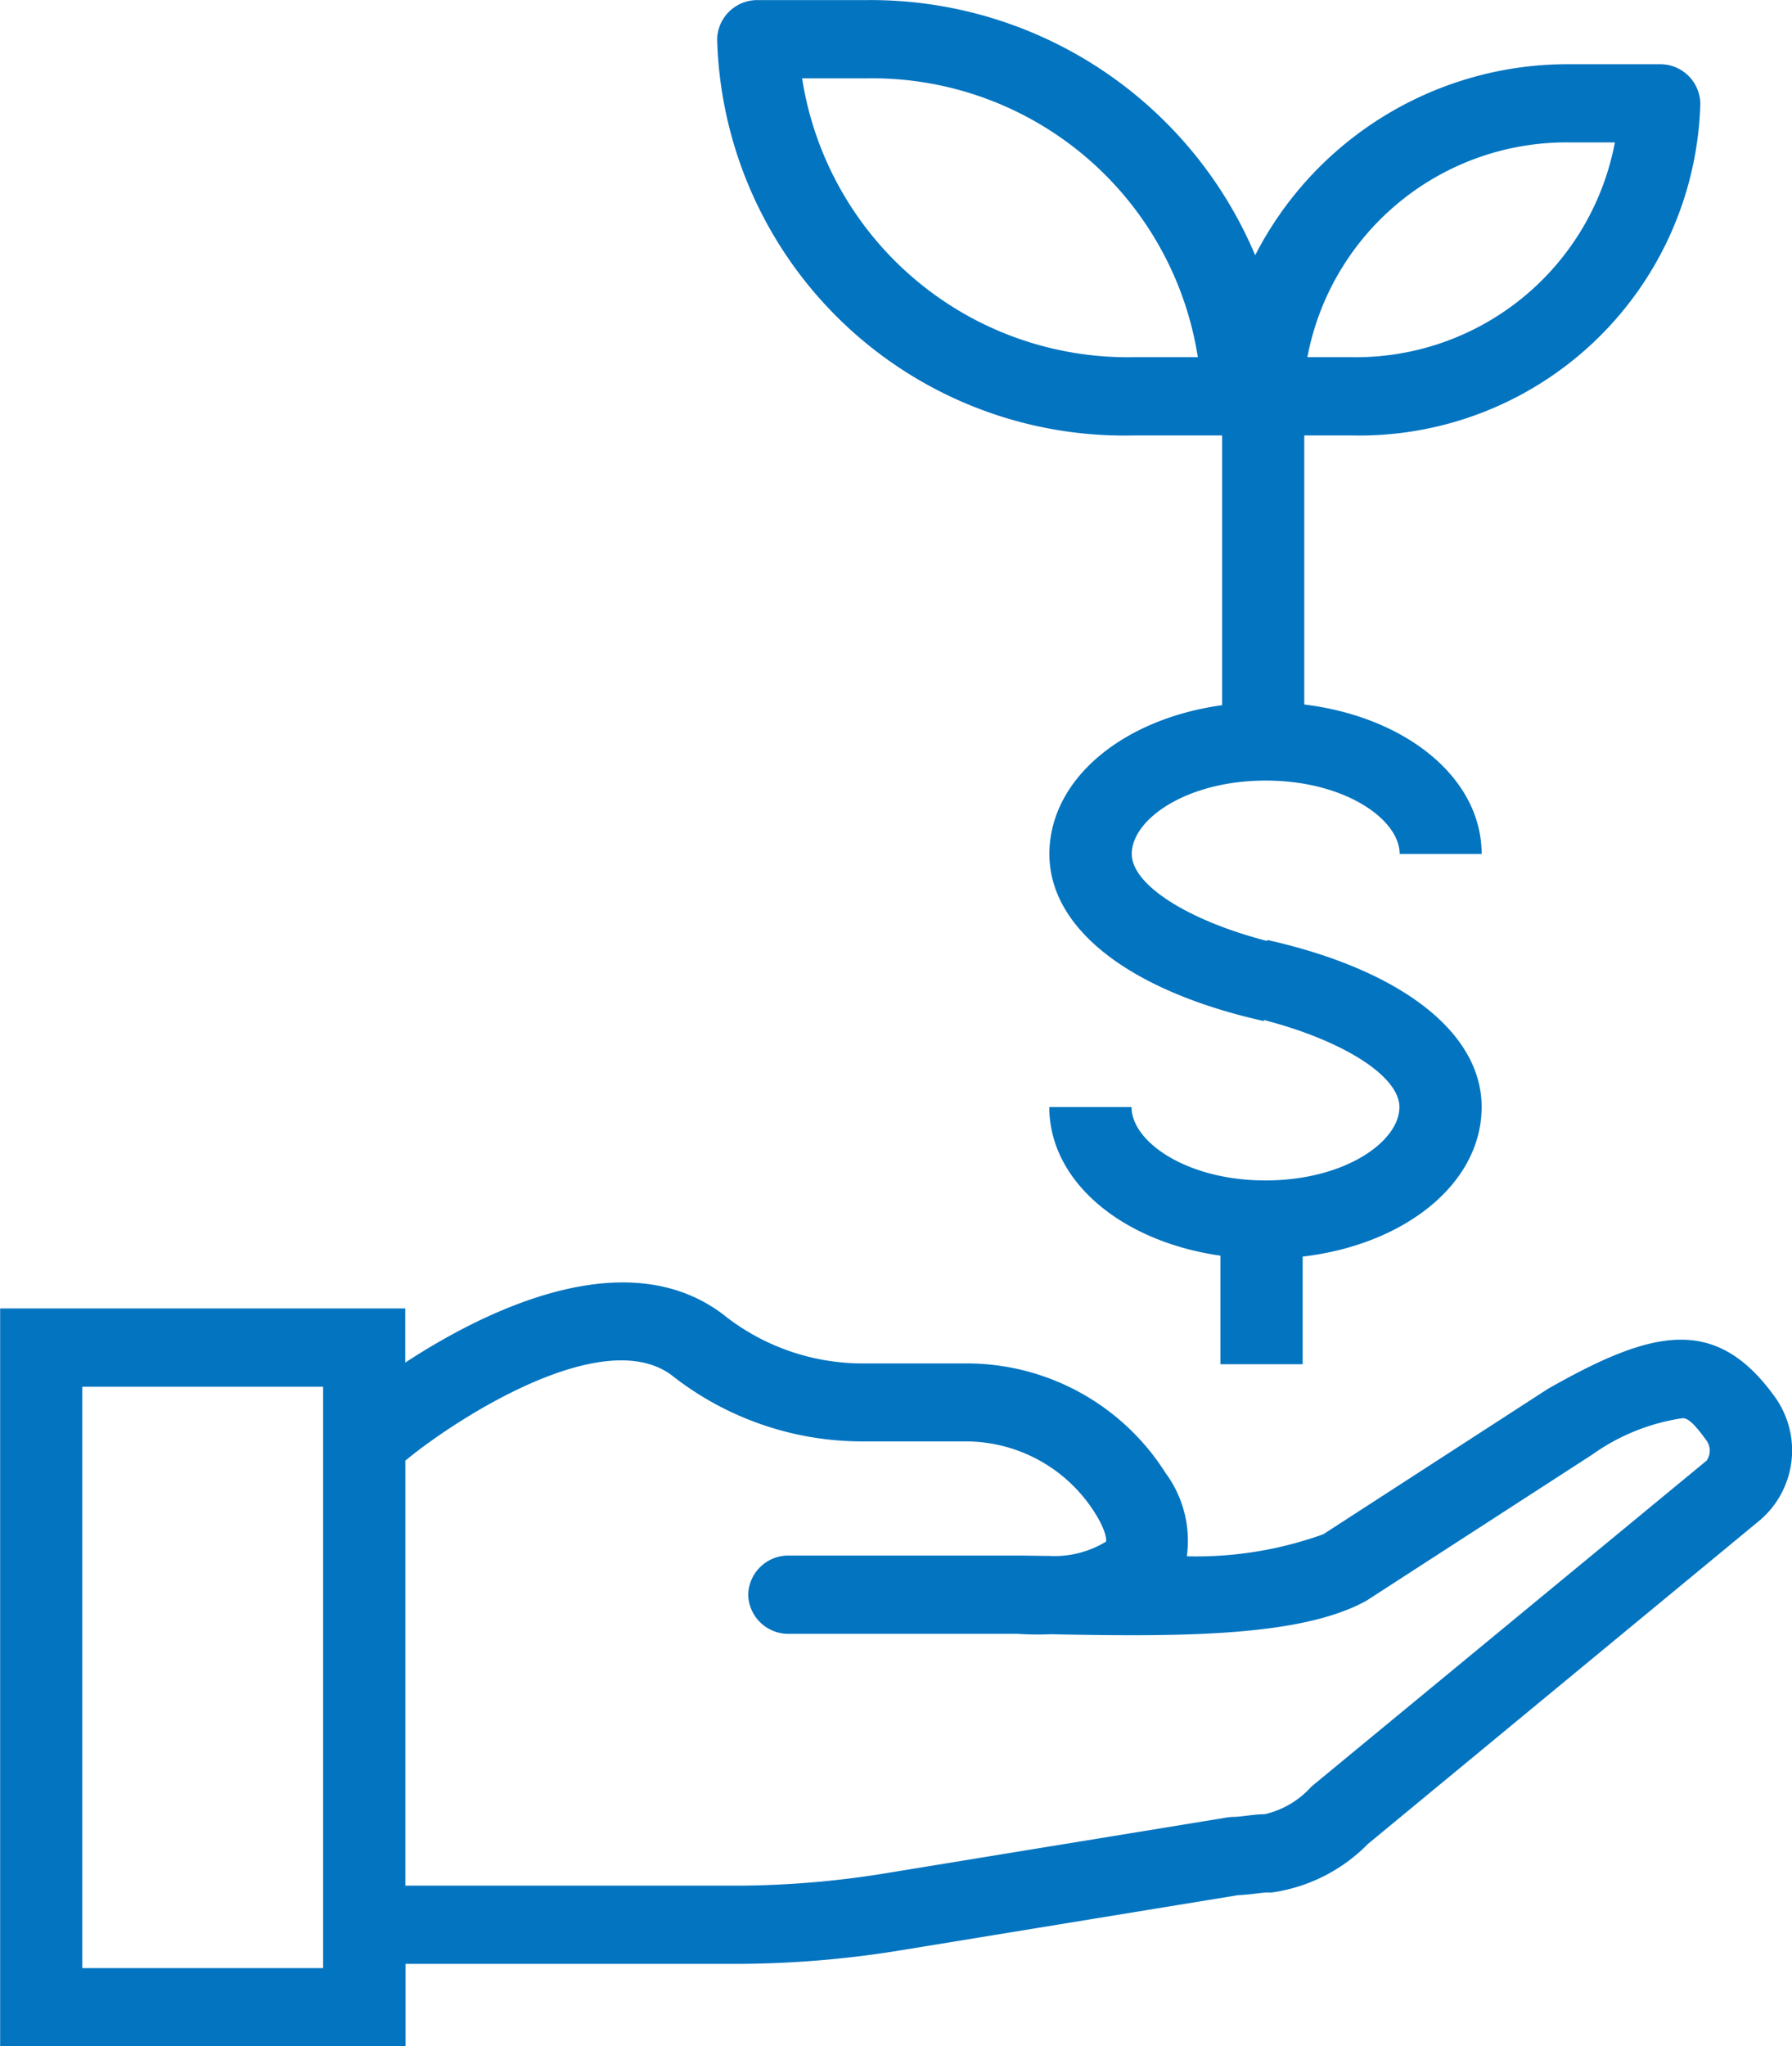 <svg xmlns="http://www.w3.org/2000/svg" xmlns:xlink="http://www.w3.org/1999/xlink" width="36.653" height="41.835" viewBox="0 0 36.653 41.835">
  <defs>
    <clipPath id="clip-path">
      <path id="Path_1329" data-name="Path 1329" d="M0,0H36.653V-41.835H0Z" fill="none"/>
    </clipPath>
  </defs>
  <g id="Group_1047" data-name="Group 1047" transform="translate(0 41.835)">
    <g id="Group_1046" data-name="Group 1046" clip-path="url(#clip-path)">
      <g id="Group_1044" data-name="Group 1044" transform="translate(36.303 -13.276)">
        <path id="Path_1327" data-name="Path 1327" d="M0,0C-1.21-1.681-2.5-1.379-4.618-.179l-.042.025L-9.236,2.807a7.676,7.676,0,0,1-2.792.451,2.33,2.33,0,0,0-.433-1.7A4.812,4.812,0,0,0-16.57-.685h-2.064a4.572,4.572,0,0,1-2.8-.94c-2.015-1.628-5-.112-6.58.923V-1.809H-36.3V13.276h8.291V11.59h6.89A21.071,21.071,0,0,0-17.8,11.3l6.818-1.114c.129-.005.254-.019.366-.033.088-.01.187-.022.242-.022a.819.819,0,0,0,.085,0,3.431,3.431,0,0,0,1.966-.993L-.306,2.52A1.875,1.875,0,0,0,0,0M-29.694,11.677h-4.927V-.209h4.927ZM-1.393,1.3l-.011.008L-9.447,7.939c-.013.01-.025.021-.037.032a1.84,1.84,0,0,1-.95.56c-.138,0-.272.019-.392.033-.087.01-.186.022-.241.022a.851.851,0,0,0-.142.012l-6.876,1.123a19.3,19.3,0,0,1-3.037.27h-6.89V1.3a.381.381,0,0,0,.032-.024c.972-.8,4.062-2.825,5.464-1.682l.019.015a6.3,6.3,0,0,0,3.863,1.3h2.064a3.123,3.123,0,0,1,2.664,1.465c.233.37.236.555.225.584a2.02,2.02,0,0,1-1.165.292c-.226,0-.43-.007-.613-.007h-4.7a.821.821,0,0,0-.841.8.821.821,0,0,0,.841.8h4.666a6.378,6.378,0,0,0,.69.008l.233.005c2.527.047,4.9.031,6.2-.682.017-.01.035-.02.051-.031l4.584-2.965A4.257,4.257,0,0,1-1.894.435c.074,0,.176.01.5.463a.355.355,0,0,1,0,.4" fill="#0374c0"/>
      </g>
      <g id="Group_1045" data-name="Group 1045" transform="translate(27.636 -32.933)">
        <path id="Path_1328" data-name="Path 1328" d="M0,0A6.98,6.98,0,0,0,7.142-6.789a.821.821,0,0,0-.841-.8H4.5A7.184,7.184,0,0,0-1.963-3.684,8.535,8.535,0,0,0-9.927-8.9h-2.2a.821.821,0,0,0-.841.8A8.331,8.331,0,0,0-4.439,0h1.8V5.515c-2.04.281-3.533,1.517-3.533,3.043s1.64,2.8,4.387,3.415l0-.022C-.159,12.372.987,13.1.987,13.731c0,.711-1.125,1.5-2.739,1.5s-2.74-.793-2.74-1.5H-6.174c0,1.518,1.477,2.748,3.5,3.038v2.219H-.992v-2.2c2.1-.247,3.661-1.5,3.661-3.059,0-1.519-1.64-2.8-4.387-3.415l0,.022c-1.623-.421-2.769-1.149-2.769-1.78,0-.711,1.125-1.5,2.74-1.5s2.739.793,2.739,1.5H2.669c0-1.549-1.54-2.8-3.628-3.055V0ZM4.5-5.99h.894A5.391,5.391,0,0,1,0-1.6H-.895A5.392,5.392,0,0,1,4.5-5.99M-4.439-1.6A6.74,6.74,0,0,1-11.23-7.3h1.3A6.742,6.742,0,0,1-3.136-1.6Z" fill="#0374c0"/>
      </g>
    </g>
  </g>
</svg>
